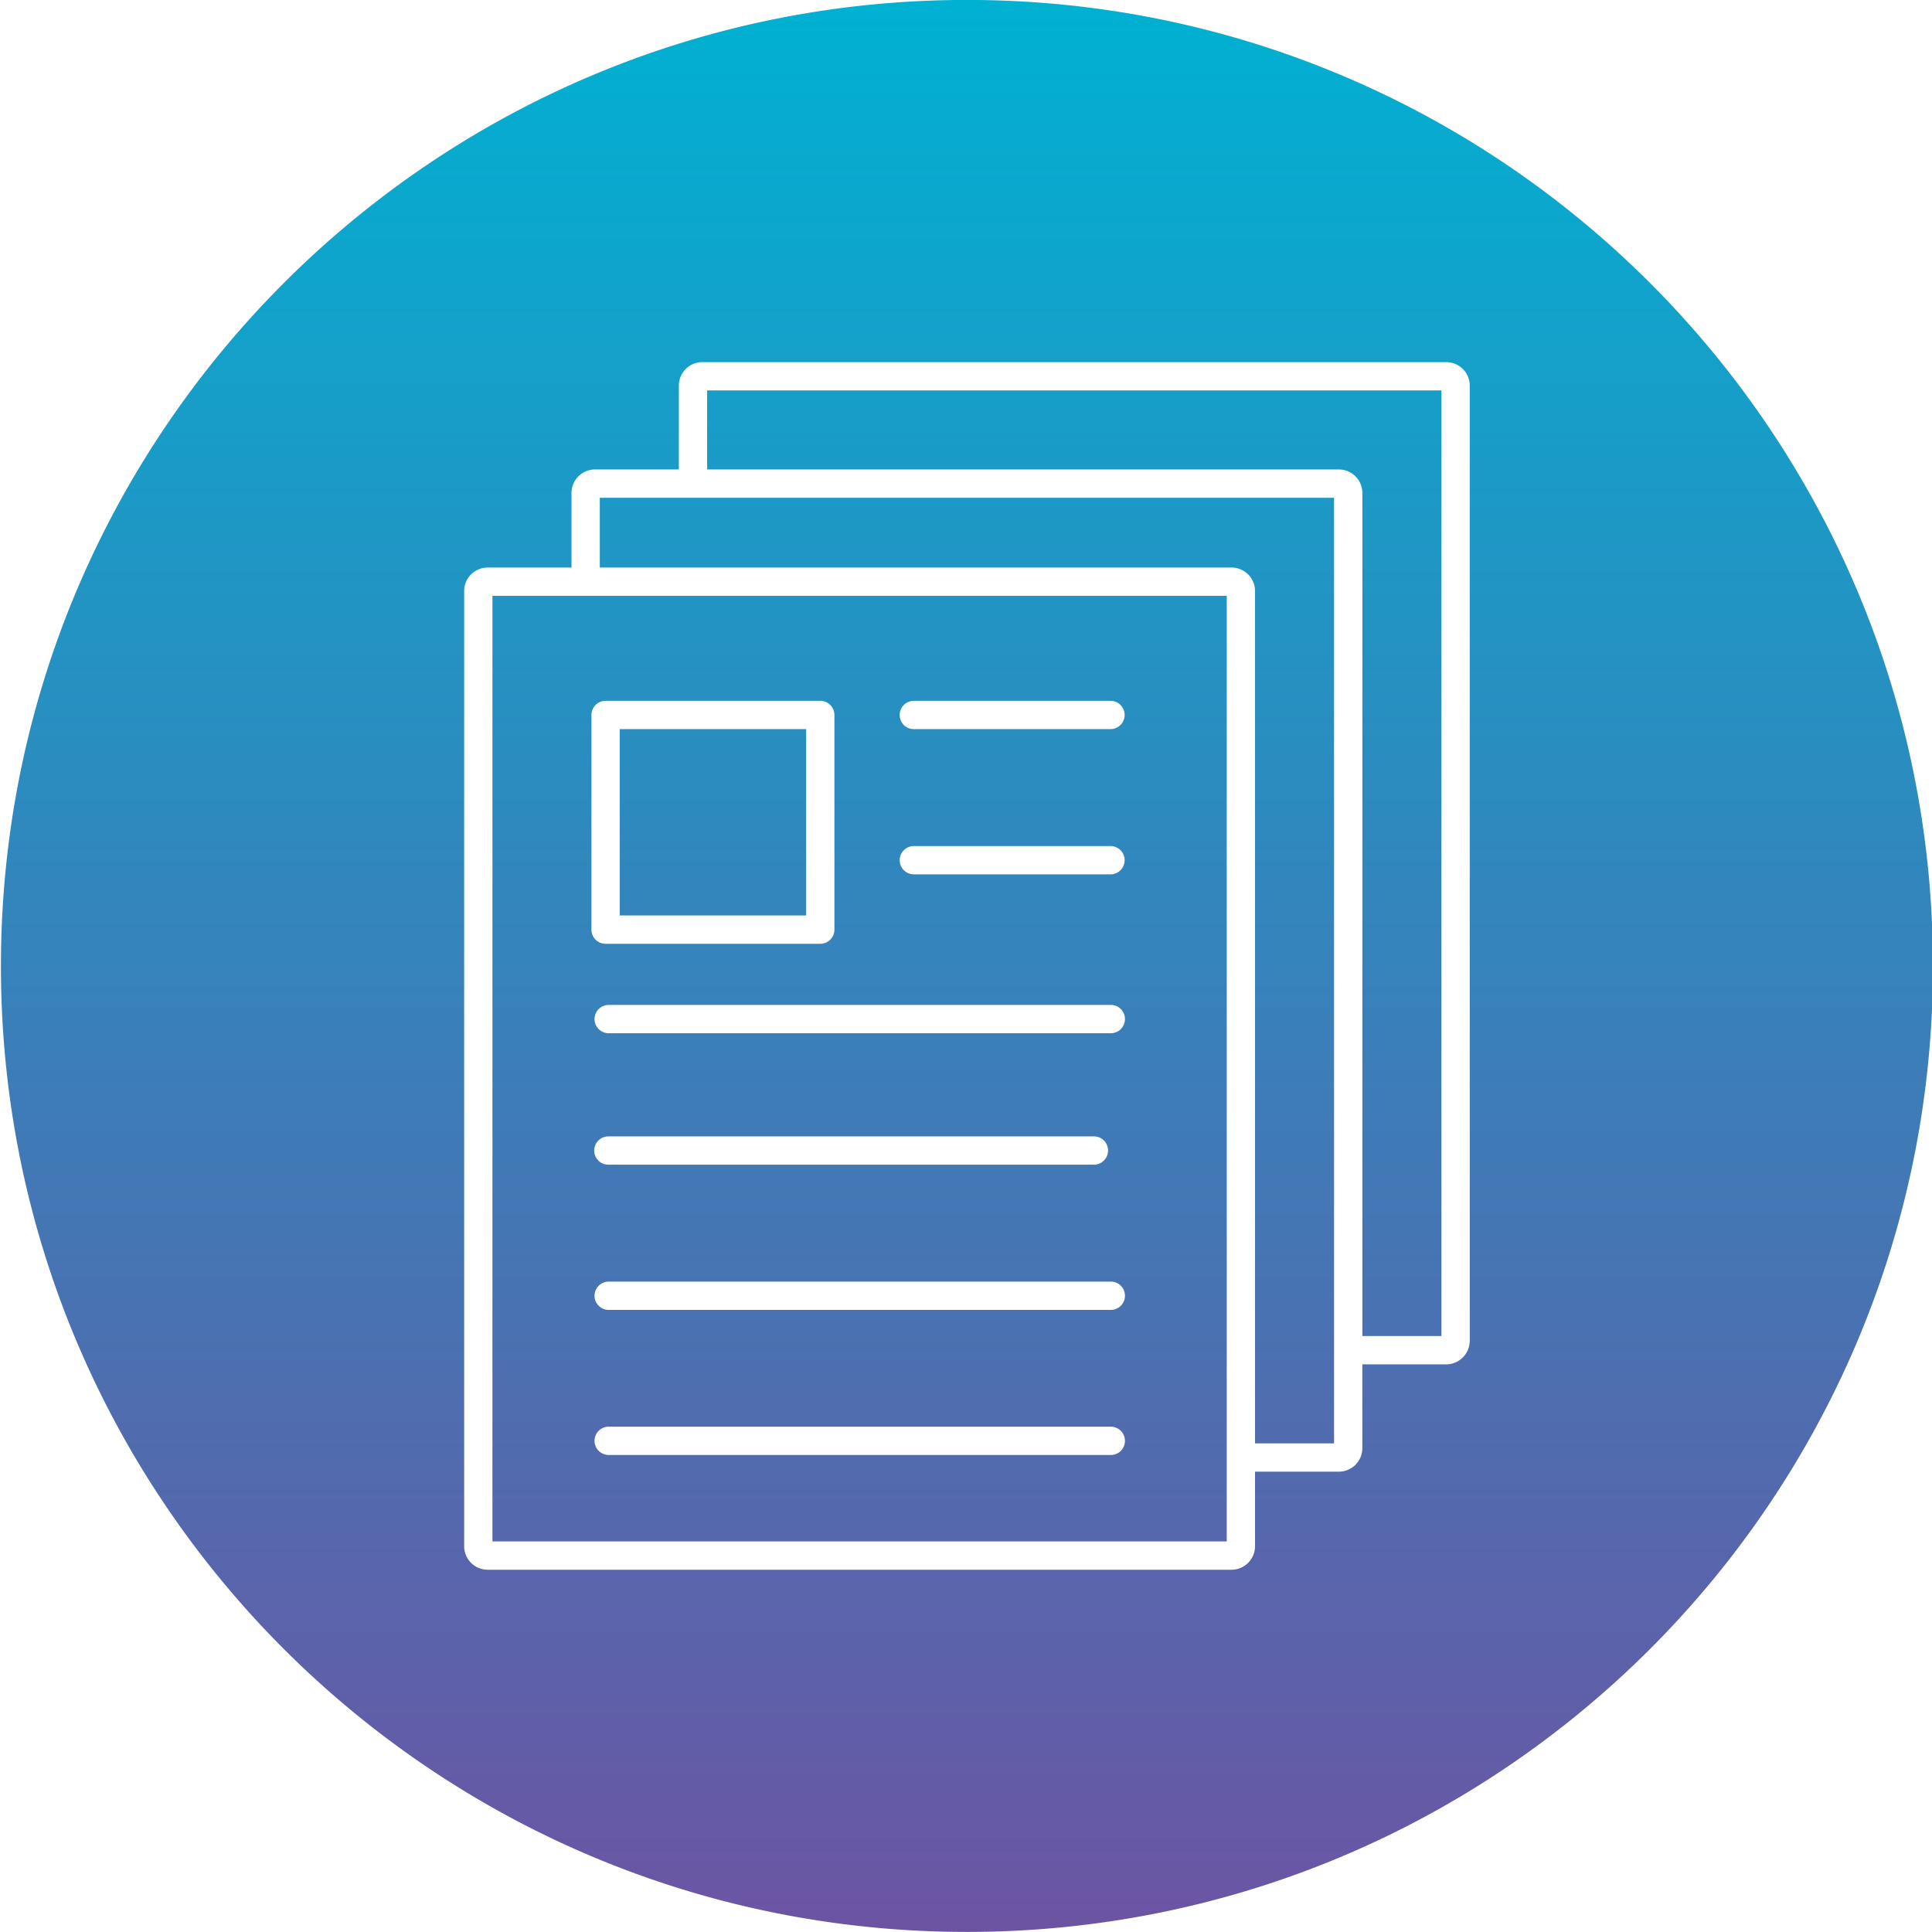 <svg id="Layer_1" height="512" viewBox="0 0 512 512" width="512" xmlns="http://www.w3.org/2000/svg" xmlns:xlink="http://www.w3.org/1999/xlink" data-name="Layer 1"><linearGradient id="GradientFill_1" gradientUnits="userSpaceOnUse" x1="256.248" x2="256.249" y1="511.981" y2="-.017"><stop offset="0" stop-color="#6c54a3"/><stop offset="1" stop-color="#00b1d2"/></linearGradient><path d="m256.252-.017c141.377 0 256 114.658 256 256.034s-114.622 255.964-256 255.964-256.006-114.587-256.006-255.964 114.623-256.034 256.006-256.034zm125.738 354.08v-250.594h-194.59v20.942h167.44a6.227 6.227 0 0 1 6.2 6.207v223.445zm-28.449 28.444v-250.594h-194.589v18.487h167.44a6.233 6.233 0 0 1 6.2 6.207v225.9zm-28.441 25.993v-250.6h-194.6v250.6zm64.4-53.137v-253.189a6.234 6.234 0 0 0 -6.207-6.207h-197.193a6.232 6.232 0 0 0 -6.2 6.207v22.237h-22.239a6.231 6.231 0 0 0 -6.207 6.207v19.782h-22.246a6.233 6.233 0 0 0 -6.2 6.207v253.183a6.232 6.232 0 0 0 6.2 6.207h197.184a6.232 6.232 0 0 0 6.2-6.207v-19.782h22.242a6.227 6.227 0 0 0 6.2-6.206v-22.238h22.246a6.234 6.234 0 0 0 6.207-6.206zm-232.026-50.463a3.733 3.733 0 0 0 3.75 3.75h128.584a3.751 3.751 0 1 0 0-7.5h-128.584a3.761 3.761 0 0 0 -3.75 3.751zm140.653 38.491a3.732 3.732 0 0 0 -3.747-3.751h-133.156a3.751 3.751 0 0 0 0 7.5h133.156a3.76 3.76 0 0 0 3.747-3.75zm0-73.321a3.732 3.732 0 0 0 -3.747-3.751h-133.156a3.751 3.751 0 0 0 0 7.5h133.156a3.761 3.761 0 0 0 3.747-3.751zm-59.7-42.108a3.762 3.762 0 0 0 3.751 3.751h52.2a3.751 3.751 0 0 0 0-7.5h-52.2a3.762 3.762 0 0 0 -3.751 3.751zm0-38.491a3.733 3.733 0 0 0 3.751 3.751h52.2a3.751 3.751 0 0 0 0-7.5h-52.2a3.762 3.762 0 0 0 -3.751 3.751zm59.7 192.366a3.761 3.761 0 0 0 -3.747-3.751h-133.156a3.751 3.751 0 0 0 0 7.5h133.156a3.732 3.732 0 0 0 3.747-3.751zm-133.893-188.615v49.386h49.395v-49.386zm-3.751 56.888h56.9a3.732 3.732 0 0 0 3.747-3.751v-56.888a3.761 3.761 0 0 0 -3.747-3.751h-56.9a3.761 3.761 0 0 0 -3.746 3.751v56.888a3.732 3.732 0 0 0 3.746 3.751z" fill="url(#GradientFill_1)" fill-rule="evenodd"/></svg>